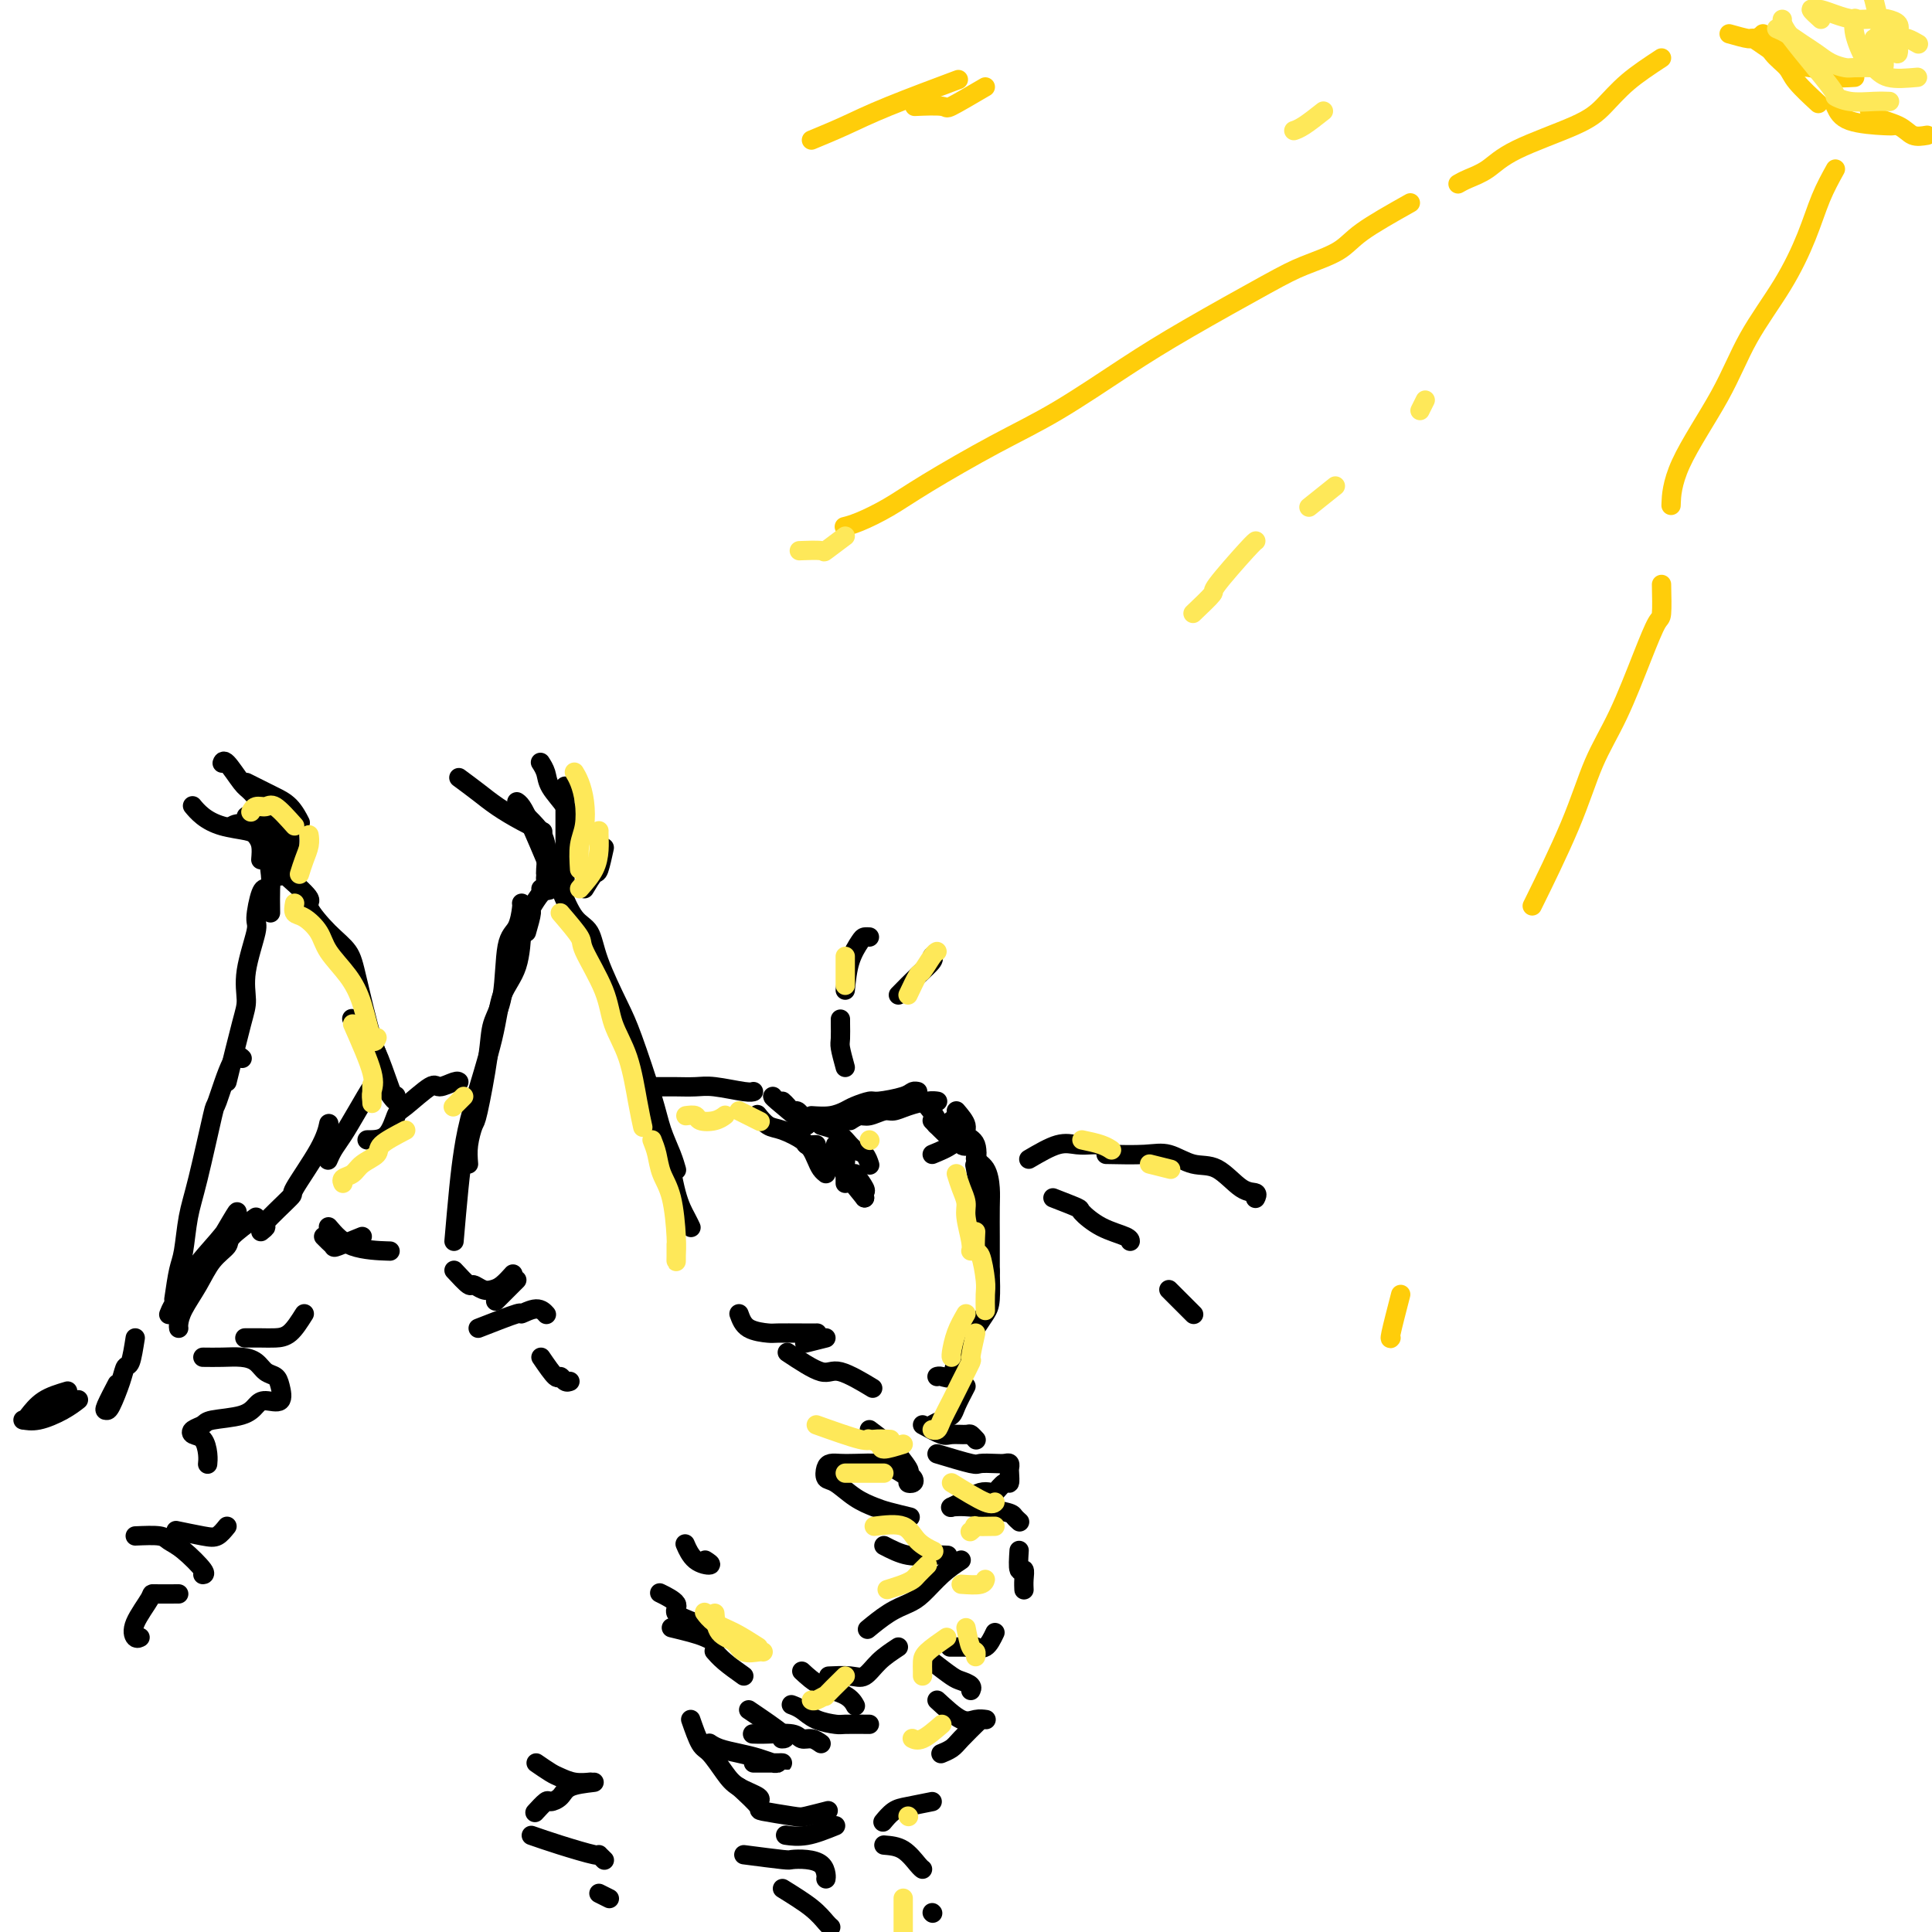 <svg viewBox='0 0 400 400' version='1.1' xmlns='http://www.w3.org/2000/svg' xmlns:xlink='http://www.w3.org/1999/xlink'><g fill='none' stroke='#FFCD0A' stroke-width='4' stroke-linecap='round' stroke-linejoin='round'><path d='M358,7c1.635,0.461 3.271,0.922 4,1c0.729,0.078 0.553,-0.228 1,0c0.447,0.228 1.518,0.989 3,2c1.482,1.011 3.377,2.271 5,3c1.623,0.729 2.975,0.927 4,1c1.025,0.073 1.721,0.021 2,0c0.279,-0.021 0.139,-0.010 0,0'/><path d='M384,16c-1.535,0.091 -3.071,0.181 -4,0c-0.929,-0.181 -1.252,-0.634 -2,-1c-0.748,-0.366 -1.922,-0.644 -3,-1c-1.078,-0.356 -2.059,-0.788 -4,-2c-1.941,-1.212 -4.840,-3.203 -6,-4c-1.160,-0.797 -0.580,-0.398 0,0'/><path d='M365,7c0.534,1.410 1.069,2.820 2,4c0.931,1.180 2.260,2.131 3,3c0.740,0.869 0.892,1.657 2,3c1.108,1.343 3.174,3.241 4,4c0.826,0.759 0.413,0.380 0,0'/><path d='M380,22c0.536,1.155 1.071,2.310 3,3c1.929,0.690 5.250,0.917 7,1c1.750,0.083 1.929,0.024 2,0c0.071,-0.024 0.036,-0.012 0,0'/><path d='M399,28c-1.072,0.182 -2.144,0.364 -3,0c-0.856,-0.364 -1.498,-1.273 -3,-2c-1.502,-0.727 -3.866,-1.273 -5,-2c-1.134,-0.727 -1.038,-1.636 -1,-2c0.038,-0.364 0.019,-0.182 0,0'/><path d='M344,12c-2.488,1.635 -4.976,3.271 -7,5c-2.024,1.729 -3.585,3.552 -5,5c-1.415,1.448 -2.684,2.521 -6,4c-3.316,1.479 -8.679,3.363 -12,5c-3.321,1.637 -4.602,3.026 -6,4c-1.398,0.974 -2.915,1.531 -4,2c-1.085,0.469 -1.739,0.848 -2,1c-0.261,0.152 -0.131,0.076 0,0'/><path d='M292,42c-3.837,2.158 -7.673,4.315 -10,6c-2.327,1.685 -3.143,2.897 -5,4c-1.857,1.103 -4.754,2.096 -7,3c-2.246,0.904 -3.843,1.718 -8,4c-4.157,2.282 -10.876,6.031 -16,9c-5.124,2.969 -8.655,5.158 -13,8c-4.345,2.842 -9.506,6.337 -14,9c-4.494,2.663 -8.322,4.493 -13,7c-4.678,2.507 -10.207,5.691 -14,8c-3.793,2.309 -5.852,3.743 -8,5c-2.148,1.257 -4.386,2.339 -6,3c-1.614,0.661 -2.604,0.903 -3,1c-0.396,0.097 -0.198,0.048 0,0'/><path d='M380,35c-1.032,1.863 -2.063,3.726 -3,6c-0.937,2.274 -1.778,4.958 -3,8c-1.222,3.042 -2.825,6.441 -5,10c-2.175,3.559 -4.923,7.277 -7,11c-2.077,3.723 -3.485,7.452 -6,12c-2.515,4.548 -6.139,9.917 -8,14c-1.861,4.083 -1.960,6.881 -2,8c-0.040,1.119 -0.020,0.560 0,0'/><path d='M344,121c0.054,2.441 0.108,4.882 0,6c-0.108,1.118 -0.377,0.915 -1,2c-0.623,1.085 -1.601,3.460 -3,7c-1.399,3.540 -3.220,8.247 -5,12c-1.780,3.753 -3.518,6.552 -5,10c-1.482,3.448 -2.707,7.544 -5,13c-2.293,5.456 -5.655,12.273 -7,15c-1.345,2.727 -0.672,1.363 0,0'/><path d='M290,268c-0.844,3.267 -1.689,6.533 -2,8c-0.311,1.467 -0.089,1.133 0,1c0.089,-0.133 0.044,-0.067 0,0'/><path d='M168,29c2.327,-0.964 4.655,-1.929 7,-3c2.345,-1.071 4.708,-2.250 9,-4c4.292,-1.750 10.512,-4.071 13,-5c2.488,-0.929 1.244,-0.464 0,0'/><path d='M204,18c-2.881,1.690 -5.762,3.381 -7,4c-1.238,0.619 -0.833,0.167 -2,0c-1.167,-0.167 -3.905,-0.048 -5,0c-1.095,0.048 -0.548,0.024 0,0'/></g>
<g fill='none' stroke='#FEE859' stroke-width='4' stroke-linecap='round' stroke-linejoin='round'><path d='M247,127c1.743,-1.660 3.486,-3.321 4,-4c0.514,-0.679 -0.203,-0.378 1,-2c1.203,-1.622 4.324,-5.167 6,-7c1.676,-1.833 1.907,-1.952 2,-2c0.093,-0.048 0.046,-0.024 0,0'/><path d='M271,105c2.083,-1.667 4.167,-3.333 5,-4c0.833,-0.667 0.417,-0.333 0,0'/><path d='M294,85c0.417,-0.833 0.833,-1.667 1,-2c0.167,-0.333 0.083,-0.167 0,0'/><path d='M274,23c-1.467,1.156 -2.933,2.311 -4,3c-1.067,0.689 -1.733,0.911 -2,1c-0.267,0.089 -0.133,0.044 0,0'/><path d='M389,14c-1.958,-0.017 -3.917,-0.035 -5,0c-1.083,0.035 -1.291,0.122 -2,0c-0.709,-0.122 -1.921,-0.453 -3,-1c-1.079,-0.547 -2.027,-1.310 -3,-2c-0.973,-0.690 -1.972,-1.309 -3,-2c-1.028,-0.691 -2.084,-1.455 -3,-2c-0.916,-0.545 -1.690,-0.870 -2,-1c-0.310,-0.130 -0.155,-0.065 0,0'/><path d='M369,4c-0.046,0.611 -0.091,1.221 2,4c2.091,2.779 6.319,7.725 8,10c1.681,2.275 0.815,1.877 1,2c0.185,0.123 1.421,0.765 3,1c1.579,0.235 3.502,0.063 5,0c1.498,-0.063 2.571,-0.018 3,0c0.429,0.018 0.215,0.009 0,0'/><path d='M397,16c-2.241,0.200 -4.481,0.400 -6,0c-1.519,-0.400 -2.316,-1.400 -3,-2c-0.684,-0.600 -1.256,-0.800 -2,-2c-0.744,-1.200 -1.662,-3.400 -2,-5c-0.338,-1.600 -0.097,-2.600 0,-3c0.097,-0.400 0.048,-0.200 0,0'/><path d='M389,7c-0.008,2.025 -0.016,4.051 0,5c0.016,0.949 0.057,0.823 0,1c-0.057,0.177 -0.211,0.657 0,1c0.211,0.343 0.789,0.548 1,0c0.211,-0.548 0.056,-1.849 0,-3c-0.056,-1.151 -0.013,-2.151 0,-3c0.013,-0.849 -0.003,-1.546 0,-2c0.003,-0.454 0.025,-0.666 0,-1c-0.025,-0.334 -0.098,-0.792 0,-1c0.098,-0.208 0.367,-0.167 1,0c0.633,0.167 1.632,0.462 2,1c0.368,0.538 0.106,1.321 0,2c-0.106,0.679 -0.056,1.253 0,2c0.056,0.747 0.117,1.666 0,2c-0.117,0.334 -0.413,0.084 -1,-1c-0.587,-1.084 -1.467,-3.002 -2,-4c-0.533,-0.998 -0.720,-1.076 -1,-2c-0.280,-0.924 -0.651,-2.692 -1,-4c-0.349,-1.308 -0.674,-2.154 -1,-3'/><path d='M377,4c-0.946,-0.851 -1.892,-1.702 -2,-2c-0.108,-0.298 0.621,-0.042 1,0c0.379,0.042 0.407,-0.130 1,0c0.593,0.130 1.753,0.560 3,1c1.247,0.440 2.583,0.889 4,1c1.417,0.111 2.916,-0.114 4,0c1.084,0.114 1.753,0.569 2,1c0.247,0.431 0.070,0.837 0,1c-0.070,0.163 -0.035,0.081 0,0'/><path d='M388,8c1.946,0.030 3.893,0.060 5,0c1.107,-0.060 1.375,-0.208 2,0c0.625,0.208 1.607,0.774 2,1c0.393,0.226 0.196,0.113 0,0'/></g>
<g fill='none' stroke='#000000' stroke-width='4' stroke-linecap='round' stroke-linejoin='round'><path d='M94,257c0.340,-3.920 0.681,-7.839 1,-11c0.319,-3.161 0.618,-5.563 1,-8c0.382,-2.437 0.849,-4.910 2,-9c1.151,-4.090 2.988,-9.798 4,-14c1.012,-4.202 1.199,-6.900 2,-9c0.801,-2.100 2.216,-3.604 3,-6c0.784,-2.396 0.938,-5.685 1,-7c0.062,-1.315 0.031,-0.658 0,0'/><path d='M97,241c-0.098,-1.252 -0.196,-2.505 0,-4c0.196,-1.495 0.686,-3.233 1,-4c0.314,-0.767 0.450,-0.562 1,-3c0.550,-2.438 1.513,-7.519 2,-11c0.487,-3.481 0.498,-5.364 1,-7c0.502,-1.636 1.493,-3.027 2,-6c0.507,-2.973 0.528,-7.529 1,-10c0.472,-2.471 1.395,-2.858 2,-4c0.605,-1.142 0.894,-3.038 1,-4c0.106,-0.962 0.030,-0.989 0,-1c-0.030,-0.011 -0.015,-0.005 0,0'/><path d='M109,193c0.475,-1.665 0.950,-3.329 1,-4c0.050,-0.671 -0.326,-0.348 0,-1c0.326,-0.652 1.356,-2.278 2,-3c0.644,-0.722 0.904,-0.541 1,-1c0.096,-0.459 0.027,-1.560 0,-2c-0.027,-0.440 -0.014,-0.220 0,0'/><path d='M116,184c0.961,2.314 1.922,4.628 3,6c1.078,1.372 2.274,1.801 3,3c0.726,1.199 0.981,3.169 2,6c1.019,2.831 2.801,6.522 4,9c1.199,2.478 1.813,3.743 3,7c1.187,3.257 2.945,8.505 4,12c1.055,3.495 1.406,5.236 2,7c0.594,1.764 1.429,3.552 2,5c0.571,1.448 0.877,2.557 1,3c0.123,0.443 0.061,0.222 0,0'/><path d='M129,215c1.089,3.087 2.178,6.173 3,8c0.822,1.827 1.375,2.394 2,4c0.625,1.606 1.320,4.252 2,6c0.680,1.748 1.345,2.598 2,5c0.655,2.402 1.299,6.355 2,9c0.701,2.645 1.458,3.981 2,5c0.542,1.019 0.869,1.720 1,2c0.131,0.280 0.065,0.140 0,0'/><path d='M112,184c0.836,0.297 1.671,0.595 2,0c0.329,-0.595 0.151,-2.082 0,-3c-0.151,-0.918 -0.275,-1.265 -1,-3c-0.725,-1.735 -2.050,-4.857 -3,-7c-0.950,-2.143 -1.525,-3.308 -2,-4c-0.475,-0.692 -0.850,-0.912 -1,-1c-0.150,-0.088 -0.075,-0.044 0,0'/><path d='M113,175c0.331,1.914 0.662,3.827 1,5c0.338,1.173 0.683,1.605 1,2c0.317,0.395 0.607,0.752 1,1c0.393,0.248 0.889,0.388 1,0c0.111,-0.388 -0.163,-1.304 0,-2c0.163,-0.696 0.763,-1.173 1,-3c0.237,-1.827 0.112,-5.005 0,-7c-0.112,-1.995 -0.212,-2.808 -1,-4c-0.788,-1.192 -2.263,-2.763 -3,-4c-0.737,-1.237 -0.737,-2.141 -1,-3c-0.263,-0.859 -0.789,-1.674 -1,-2c-0.211,-0.326 -0.105,-0.163 0,0'/><path d='M54,255c0.576,-0.459 1.152,-0.919 1,-1c-0.152,-0.081 -1.032,0.216 0,-1c1.032,-1.216 3.975,-3.945 5,-5c1.025,-1.055 0.130,-0.438 1,-2c0.870,-1.562 3.503,-5.305 5,-8c1.497,-2.695 1.856,-4.341 2,-5c0.144,-0.659 0.072,-0.329 0,0'/><path d='M68,240c-0.071,0.166 -0.142,0.332 0,0c0.142,-0.332 0.497,-1.161 1,-2c0.503,-0.839 1.154,-1.689 2,-3c0.846,-1.311 1.887,-3.083 3,-5c1.113,-1.917 2.300,-3.978 3,-5c0.700,-1.022 0.914,-1.006 1,-1c0.086,0.006 0.043,0.003 0,0'/><path d='M76,236c1.487,0.003 2.974,0.006 4,-1c1.026,-1.006 1.592,-3.019 2,-4c0.408,-0.981 0.659,-0.928 2,-2c1.341,-1.072 3.771,-3.268 5,-4c1.229,-0.732 1.258,-0.000 2,0c0.742,0.000 2.199,-0.732 3,-1c0.801,-0.268 0.946,-0.072 1,0c0.054,0.072 0.015,0.021 0,0c-0.015,-0.021 -0.008,-0.010 0,0'/><path d='M53,252c-2.073,1.524 -4.145,3.048 -5,4c-0.855,0.952 -0.492,1.334 -1,2c-0.508,0.666 -1.887,1.618 -3,3c-1.113,1.382 -1.958,3.193 -3,5c-1.042,1.807 -2.279,3.608 -3,5c-0.721,1.392 -0.925,2.375 -1,3c-0.075,0.625 -0.021,0.893 0,1c0.021,0.107 0.011,0.054 0,0'/><path d='M46,256c1.327,-2.260 2.655,-4.520 3,-5c0.345,-0.480 -0.292,0.819 -1,2c-0.708,1.181 -1.486,2.243 -3,4c-1.514,1.757 -3.765,4.208 -5,6c-1.235,1.792 -1.455,2.924 -2,4c-0.545,1.076 -1.416,2.098 -2,3c-0.584,0.902 -0.881,1.686 -1,2c-0.119,0.314 -0.059,0.157 0,0'/><path d='M28,277c-0.325,2.053 -0.651,4.105 -1,5c-0.349,0.895 -0.723,0.632 -1,1c-0.277,0.368 -0.459,1.366 -1,3c-0.541,1.634 -1.440,3.905 -2,5c-0.560,1.095 -0.779,1.015 -1,1c-0.221,-0.015 -0.444,0.034 0,-1c0.444,-1.034 1.555,-3.153 2,-4c0.445,-0.847 0.222,-0.424 0,0'/><path d='M36,269c0.330,-2.258 0.660,-4.516 1,-6c0.340,-1.484 0.691,-2.194 1,-4c0.309,-1.806 0.575,-4.709 1,-7c0.425,-2.291 1.007,-3.969 2,-8c0.993,-4.031 2.396,-10.414 3,-13c0.604,-2.586 0.409,-1.373 1,-3c0.591,-1.627 1.967,-6.092 3,-8c1.033,-1.908 1.724,-1.259 2,-1c0.276,0.259 0.138,0.130 0,0'/><path d='M47,224c1.138,-4.626 2.276,-9.253 3,-12c0.724,-2.747 1.034,-3.616 1,-5c-0.034,-1.384 -0.412,-3.285 0,-6c0.412,-2.715 1.613,-6.244 2,-8c0.387,-1.756 -0.041,-1.739 0,-3c0.041,-1.261 0.549,-3.801 1,-5c0.451,-1.199 0.843,-1.057 1,-1c0.157,0.057 0.078,0.028 0,0'/><path d='M60,182c1.782,1.590 3.565,3.180 4,4c0.435,0.820 -0.476,0.869 0,2c0.476,1.131 2.341,3.344 4,5c1.659,1.656 3.113,2.755 4,4c0.887,1.245 1.207,2.637 2,6c0.793,3.363 2.059,8.696 3,12c0.941,3.304 1.559,4.580 2,6c0.441,1.420 0.707,2.983 1,4c0.293,1.017 0.615,1.489 1,2c0.385,0.511 0.835,1.061 1,1c0.165,-0.061 0.047,-0.732 0,-1c-0.047,-0.268 -0.024,-0.134 0,0'/><path d='M81,226c-1.199,-3.373 -2.399,-6.746 -3,-8c-0.601,-1.254 -0.604,-0.388 -1,-1c-0.396,-0.612 -1.183,-2.703 -2,-4c-0.817,-1.297 -1.662,-1.799 -2,-2c-0.338,-0.201 -0.169,-0.100 0,0'/><path d='M60,180c0.000,-0.686 0.000,-1.372 0,-2c0.000,-0.628 -0.000,-1.199 0,-2c0.000,-0.801 0.000,-1.831 0,-3c-0.000,-1.169 -0.000,-2.477 0,-3c0.000,-0.523 0.000,-0.262 0,0'/><path d='M58,171c0.000,2.089 0.000,4.178 0,6c0.000,1.822 0.000,3.378 0,4c0.000,0.622 0.000,0.311 0,0'/><path d='M57,180c-0.536,-1.042 -1.071,-2.083 -2,-4c-0.929,-1.917 -2.250,-4.708 -3,-6c-0.750,-1.292 -0.929,-1.083 -1,-1c-0.071,0.083 -0.036,0.042 0,0'/><path d='M136,225c0.343,-0.001 0.686,-0.001 1,0c0.314,0.001 0.598,0.004 1,0c0.402,-0.004 0.920,-0.015 2,0c1.080,0.015 2.720,0.057 4,0c1.280,-0.057 2.199,-0.211 4,0c1.801,0.211 4.485,0.788 6,1c1.515,0.212 1.861,0.061 2,0c0.139,-0.061 0.069,-0.030 0,0'/><path d='M162,228c0.334,0.303 0.668,0.607 1,1c0.332,0.393 0.664,0.876 1,1c0.336,0.124 0.678,-0.111 1,0c0.322,0.111 0.625,0.568 1,1c0.375,0.432 0.821,0.838 1,1c0.179,0.162 0.089,0.081 0,0'/><path d='M168,231c1.389,0.091 2.778,0.183 4,0c1.222,-0.183 2.278,-0.640 3,-1c0.722,-0.360 1.110,-0.622 2,-1c0.890,-0.378 2.281,-0.872 3,-1c0.719,-0.128 0.767,0.109 2,0c1.233,-0.109 3.650,-0.565 5,-1c1.350,-0.435 1.633,-0.848 2,-1c0.367,-0.152 0.819,-0.043 1,0c0.181,0.043 0.090,0.022 0,0'/><path d='M176,232c0.698,-0.455 1.396,-0.909 2,-1c0.604,-0.091 1.113,0.182 2,0c0.887,-0.182 2.150,-0.819 3,-1c0.850,-0.181 1.286,0.095 2,0c0.714,-0.095 1.707,-0.562 3,-1c1.293,-0.438 2.887,-0.849 4,-1c1.113,-0.151 1.747,-0.043 2,0c0.253,0.043 0.127,0.022 0,0'/><path d='M198,230c0.905,1.068 1.811,2.136 2,3c0.189,0.864 -0.338,1.523 0,2c0.338,0.477 1.541,0.771 2,2c0.459,1.229 0.176,3.391 0,4c-0.176,0.609 -0.243,-0.337 0,1c0.243,1.337 0.797,4.956 1,7c0.203,2.044 0.055,2.512 0,4c-0.055,1.488 -0.016,3.997 0,5c0.016,1.003 0.008,0.502 0,0'/><path d='M198,234c1.743,1.498 3.486,2.996 4,4c0.514,1.004 -0.202,1.516 0,2c0.202,0.484 1.322,0.942 2,2c0.678,1.058 0.914,2.715 1,4c0.086,1.285 0.023,2.197 0,4c-0.023,1.803 -0.006,4.497 0,6c0.006,1.503 0.002,1.815 0,3c-0.002,1.185 -0.000,3.242 0,4c0.000,0.758 0.000,0.217 0,0c-0.000,-0.217 -0.000,-0.108 0,0'/><path d='M205,263c0.057,2.279 0.114,4.558 0,6c-0.114,1.442 -0.398,2.047 -1,3c-0.602,0.953 -1.520,2.255 -2,3c-0.480,0.745 -0.520,0.932 -1,2c-0.480,1.068 -1.398,3.018 -2,4c-0.602,0.982 -0.886,0.995 -1,1c-0.114,0.005 -0.057,0.003 0,0'/><path d='M202,274c-0.366,0.965 -0.731,1.929 -1,3c-0.269,1.071 -0.440,2.248 -1,3c-0.560,0.752 -1.509,1.077 -2,2c-0.491,0.923 -0.523,2.443 -1,3c-0.477,0.557 -1.398,0.150 -2,0c-0.602,-0.150 -0.886,-0.043 -1,0c-0.114,0.043 -0.057,0.021 0,0'/><path d='M153,272c0.419,1.155 0.838,2.309 2,3c1.162,0.691 3.068,0.917 4,1c0.932,0.083 0.889,0.022 2,0c1.111,-0.022 3.376,-0.006 5,0c1.624,0.006 2.607,0.002 3,0c0.393,-0.002 0.197,-0.001 0,0'/><path d='M171,277c-1.667,0.417 -3.333,0.833 -4,1c-0.667,0.167 -0.333,0.083 0,0'/><path d='M163,280c2.685,1.780 5.369,3.560 7,4c1.631,0.440 2.208,-0.458 4,0c1.792,0.458 4.798,2.274 6,3c1.202,0.726 0.601,0.363 0,0'/><path d='M180,296c1.670,1.270 3.341,2.539 4,3c0.659,0.461 0.307,0.113 1,1c0.693,0.887 2.430,3.009 3,4c0.570,0.991 -0.027,0.852 0,1c0.027,0.148 0.677,0.583 1,1c0.323,0.417 0.318,0.816 0,1c-0.318,0.184 -0.949,0.154 -1,0c-0.051,-0.154 0.478,-0.434 0,-1c-0.478,-0.566 -1.963,-1.420 -3,-2c-1.037,-0.580 -1.626,-0.886 -3,-1c-1.374,-0.114 -3.532,-0.038 -5,0c-1.468,0.038 -2.245,0.036 -3,0c-0.755,-0.036 -1.487,-0.105 -2,0c-0.513,0.105 -0.808,0.385 -1,1c-0.192,0.615 -0.283,1.565 0,2c0.283,0.435 0.938,0.355 2,1c1.062,0.645 2.530,2.015 4,3c1.470,0.985 2.940,1.584 4,2c1.060,0.416 1.708,0.651 3,1c1.292,0.349 3.226,0.814 4,1c0.774,0.186 0.387,0.093 0,0'/><path d='M183,320c1.637,0.845 3.274,1.690 5,2c1.726,0.310 3.542,0.083 5,0c1.458,-0.083 2.560,-0.024 3,0c0.440,0.024 0.220,0.012 0,0'/><path d='M199,323c-1.305,0.866 -2.609,1.732 -4,3c-1.391,1.268 -2.867,2.939 -4,4c-1.133,1.061 -1.922,1.511 -3,2c-1.078,0.489 -2.444,1.016 -4,2c-1.556,0.984 -3.302,2.424 -4,3c-0.698,0.576 -0.349,0.288 0,0'/><path d='M186,341c-1.410,0.928 -2.820,1.856 -4,3c-1.180,1.144 -2.131,2.502 -3,3c-0.869,0.498 -1.657,0.134 -3,0c-1.343,-0.134 -3.241,-0.038 -4,0c-0.759,0.038 -0.380,0.019 0,0'/><path d='M166,346c1.185,1.101 2.369,2.202 4,3c1.631,0.798 3.708,1.292 5,2c1.292,0.708 1.798,1.631 2,2c0.202,0.369 0.101,0.185 0,0'/><path d='M180,357c-1.988,-0.016 -3.976,-0.032 -5,0c-1.024,0.032 -1.084,0.114 -2,0c-0.916,-0.114 -2.689,-0.422 -4,-1c-1.311,-0.578 -2.161,-1.425 -3,-2c-0.839,-0.575 -1.668,-0.879 -2,-1c-0.332,-0.121 -0.166,-0.061 0,0'/><path d='M170,361c-0.645,-0.453 -1.291,-0.906 -2,-1c-0.709,-0.094 -1.483,0.171 -2,0c-0.517,-0.171 -0.778,-0.778 -2,-1c-1.222,-0.222 -3.406,-0.060 -5,0c-1.594,0.060 -2.598,0.017 -3,0c-0.402,-0.017 -0.201,-0.009 0,0'/><path d='M156,365c1.615,0.000 3.230,0.001 4,0c0.770,-0.001 0.696,-0.003 1,0c0.304,0.003 0.988,0.012 1,0c0.012,-0.012 -0.647,-0.044 -1,0c-0.353,0.044 -0.400,0.166 -1,0c-0.600,-0.166 -1.755,-0.619 -3,-1c-1.245,-0.381 -2.581,-0.690 -4,-1c-1.419,-0.310 -2.920,-0.622 -4,-1c-1.080,-0.378 -1.737,-0.822 -2,-1c-0.263,-0.178 -0.131,-0.089 0,0'/><path d='M143,356c0.694,1.988 1.388,3.975 2,5c0.612,1.025 1.141,1.087 2,2c0.859,0.913 2.048,2.675 3,4c0.952,1.325 1.668,2.211 3,3c1.332,0.789 3.282,1.482 4,2c0.718,0.518 0.205,0.862 0,1c-0.205,0.138 -0.103,0.069 0,0'/><path d='M153,370c1.744,1.606 3.487,3.211 4,4c0.513,0.789 -0.205,0.761 1,1c1.205,0.239 4.333,0.744 6,1c1.667,0.256 1.872,0.261 3,0c1.128,-0.261 3.179,-0.789 4,-1c0.821,-0.211 0.410,-0.106 0,0'/><path d='M173,378c-2.089,0.844 -4.178,1.689 -6,2c-1.822,0.311 -3.378,0.089 -4,0c-0.622,-0.089 -0.311,-0.044 0,0'/><path d='M154,384c3.224,0.418 6.447,0.837 8,1c1.553,0.163 1.435,0.072 2,0c0.565,-0.072 1.812,-0.124 3,0c1.188,0.124 2.319,0.425 3,1c0.681,0.575 0.914,1.424 1,2c0.086,0.576 0.025,0.879 0,1c-0.025,0.121 -0.012,0.061 0,0'/><path d='M162,391c2.226,1.381 4.452,2.762 6,4c1.548,1.238 2.417,2.333 3,3c0.583,0.667 0.881,0.905 1,1c0.119,0.095 0.060,0.048 0,0'/><path d='M155,354c2.956,2.000 5.911,4.000 7,5c1.089,1.000 0.311,1.000 0,1c-0.311,0.000 -0.156,0.000 0,0'/><path d='M154,347c-1.467,-1.044 -2.933,-2.089 -4,-3c-1.067,-0.911 -1.733,-1.689 -2,-2c-0.267,-0.311 -0.133,-0.156 0,0'/><path d='M139,337c1.411,0.340 2.823,0.679 4,1c1.177,0.321 2.120,0.622 3,1c0.880,0.378 1.699,0.833 2,1c0.301,0.167 0.086,0.048 0,0c-0.086,-0.048 -0.043,-0.024 0,0'/><path d='M144,336c-1.780,-0.679 -3.560,-1.357 -4,-2c-0.440,-0.643 0.458,-1.250 0,-2c-0.458,-0.750 -2.274,-1.643 -3,-2c-0.726,-0.357 -0.363,-0.179 0,0'/><path d='M146,323c0.702,0.446 1.405,0.893 1,1c-0.405,0.107 -1.917,-0.125 -3,-1c-1.083,-0.875 -1.738,-2.393 -2,-3c-0.262,-0.607 -0.131,-0.304 0,0'/><path d='M63,272c-0.995,1.577 -1.990,3.155 -3,4c-1.010,0.845 -2.033,0.959 -3,1c-0.967,0.041 -1.876,0.011 -3,0c-1.124,-0.011 -2.464,-0.003 -3,0c-0.536,0.003 -0.268,0.002 0,0'/><path d='M42,281c1.316,0.016 2.633,0.031 4,0c1.367,-0.031 2.786,-0.109 4,0c1.214,0.109 2.223,0.405 3,1c0.777,0.595 1.323,1.490 2,2c0.677,0.510 1.486,0.636 2,1c0.514,0.364 0.735,0.966 1,2c0.265,1.034 0.576,2.501 0,3c-0.576,0.499 -2.037,0.032 -3,0c-0.963,-0.032 -1.428,0.373 -2,1c-0.572,0.627 -1.251,1.478 -3,2c-1.749,0.522 -4.567,0.716 -6,1c-1.433,0.284 -1.480,0.660 -2,1c-0.520,0.340 -1.512,0.645 -2,1c-0.488,0.355 -0.470,0.761 0,1c0.470,0.239 1.394,0.312 2,1c0.606,0.688 0.894,1.993 1,3c0.106,1.007 0.030,1.716 0,2c-0.030,0.284 -0.015,0.142 0,0'/><path d='M14,288c-1.800,0.537 -3.600,1.074 -5,2c-1.400,0.926 -2.402,2.243 -3,3c-0.598,0.757 -0.794,0.956 -1,1c-0.206,0.044 -0.423,-0.065 0,0c0.423,0.065 1.484,0.306 3,0c1.516,-0.306 3.485,-1.159 5,-2c1.515,-0.841 2.576,-1.669 3,-2c0.424,-0.331 0.212,-0.166 0,0'/><path d='M61,180c-2.097,-2.234 -4.195,-4.469 -5,-5c-0.805,-0.531 -0.319,0.641 -1,0c-0.681,-0.641 -2.530,-3.096 -4,-4c-1.470,-0.904 -2.563,-0.258 -3,0c-0.437,0.258 -0.219,0.129 0,0'/><path d='M54,178c0.086,-1.067 0.171,-2.134 0,-3c-0.171,-0.866 -0.600,-1.532 -1,-2c-0.400,-0.468 -0.773,-0.739 -2,-1c-1.227,-0.261 -3.308,-0.513 -5,-1c-1.692,-0.487 -2.994,-1.208 -4,-2c-1.006,-0.792 -1.716,-1.655 -2,-2c-0.284,-0.345 -0.142,-0.173 0,0'/><path d='M200,287c-0.777,1.486 -1.553,2.973 -2,4c-0.447,1.027 -0.563,1.595 -1,2c-0.437,0.405 -1.195,0.648 -2,1c-0.805,0.352 -1.659,0.815 -2,1c-0.341,0.185 -0.171,0.093 0,0'/><path d='M191,295c1.549,0.847 3.098,1.695 4,2c0.902,0.305 1.156,0.068 2,0c0.844,-0.068 2.278,0.033 3,0c0.722,-0.033 0.733,-0.201 1,0c0.267,0.201 0.791,0.772 1,1c0.209,0.228 0.105,0.114 0,0'/><path d='M194,301c2.809,0.845 5.618,1.690 7,2c1.382,0.310 1.337,0.087 2,0c0.663,-0.087 2.034,-0.036 3,0c0.966,0.036 1.527,0.056 2,0c0.473,-0.056 0.857,-0.189 1,0c0.143,0.189 0.045,0.699 0,1c-0.045,0.301 -0.039,0.392 0,1c0.039,0.608 0.110,1.731 0,2c-0.110,0.269 -0.400,-0.317 -1,0c-0.600,0.317 -1.511,1.538 -2,2c-0.489,0.462 -0.555,0.166 -1,0c-0.445,-0.166 -1.268,-0.202 -2,0c-0.732,0.202 -1.371,0.642 -2,1c-0.629,0.358 -1.246,0.635 -2,1c-0.754,0.365 -1.644,0.819 -2,1c-0.356,0.181 -0.178,0.091 0,0'/><path d='M197,312c0.951,-0.091 1.901,-0.182 4,0c2.099,0.182 5.346,0.636 7,1c1.654,0.364 1.715,0.636 2,1c0.285,0.364 0.796,0.818 1,1c0.204,0.182 0.102,0.091 0,0'/><path d='M211,321c-0.113,1.735 -0.226,3.470 0,4c0.226,0.530 0.793,-0.147 1,0c0.207,0.147 0.056,1.116 0,2c-0.056,0.884 -0.016,1.681 0,2c0.016,0.319 0.008,0.159 0,0'/><path d='M206,338c-0.609,1.268 -1.218,2.536 -2,3c-0.782,0.464 -1.737,0.124 -2,0c-0.263,-0.124 0.167,-0.033 0,0c-0.167,0.033 -0.929,0.009 -2,0c-1.071,-0.009 -2.449,-0.003 -3,0c-0.551,0.003 -0.276,0.001 0,0'/><path d='M193,344c1.525,1.177 3.049,2.354 4,3c0.951,0.646 1.327,0.761 2,1c0.673,0.239 1.643,0.603 2,1c0.357,0.397 0.102,0.828 0,1c-0.102,0.172 -0.051,0.086 0,0'/><path d='M194,352c1.833,1.690 3.667,3.381 5,4c1.333,0.619 2.167,0.167 3,0c0.833,-0.167 1.667,-0.048 2,0c0.333,0.048 0.167,0.024 0,0'/><path d='M203,356c-1.524,1.494 -3.048,2.988 -4,4c-0.952,1.012 -1.333,1.542 -2,2c-0.667,0.458 -1.619,0.845 -2,1c-0.381,0.155 -0.190,0.077 0,0'/><path d='M193,373c-1.833,0.369 -3.667,0.738 -5,1c-1.333,0.262 -2.167,0.417 -3,1c-0.833,0.583 -1.667,1.595 -2,2c-0.333,0.405 -0.167,0.202 0,0'/><path d='M183,382c1.381,0.113 2.762,0.226 4,1c1.238,0.774 2.333,2.208 3,3c0.667,0.792 0.905,0.940 1,1c0.095,0.060 0.048,0.030 0,0'/><path d='M193,396c0.000,0.000 0.100,0.100 0.1,0.1'/><path d='M111,365c1.108,0.762 2.216,1.525 3,2c0.784,0.475 1.243,0.663 2,1c0.757,0.337 1.811,0.822 3,1c1.189,0.178 2.512,0.048 3,0c0.488,-0.048 0.139,-0.014 0,0c-0.139,0.014 -0.070,0.007 0,0'/><path d='M123,369c-1.944,0.231 -3.887,0.462 -5,1c-1.113,0.538 -1.395,1.385 -2,2c-0.605,0.615 -1.533,1.000 -2,1c-0.467,0.000 -0.472,-0.385 -1,0c-0.528,0.385 -1.579,1.538 -2,2c-0.421,0.462 -0.210,0.231 0,0'/><path d='M110,380c1.766,0.611 3.531,1.222 6,2c2.469,0.778 5.641,1.724 7,2c1.359,0.276 0.904,-0.118 1,0c0.096,0.118 0.742,0.748 1,1c0.258,0.252 0.129,0.126 0,0'/><path d='M124,392c0.833,0.417 1.667,0.833 2,1c0.333,0.167 0.167,0.083 0,0'/><path d='M47,316c-0.655,0.815 -1.310,1.631 -2,2c-0.690,0.369 -1.417,0.292 -3,0c-1.583,-0.292 -4.024,-0.798 -5,-1c-0.976,-0.202 -0.488,-0.101 0,0'/><path d='M28,318c1.945,-0.083 3.891,-0.166 5,0c1.109,0.166 1.383,0.580 2,1c0.617,0.420 1.578,0.844 3,2c1.422,1.156 3.306,3.042 4,4c0.694,0.958 0.198,0.988 0,1c-0.198,0.012 -0.099,0.006 0,0'/><path d='M37,330c-2.089,0.014 -4.178,0.028 -5,0c-0.822,-0.028 -0.378,-0.099 -1,1c-0.622,1.099 -2.311,3.367 -3,5c-0.689,1.633 -0.378,2.632 0,3c0.378,0.368 0.822,0.105 1,0c0.178,-0.105 0.089,-0.053 0,0'/><path d='M94,263c1.202,1.297 2.405,2.595 3,3c0.595,0.405 0.584,-0.081 1,0c0.416,0.081 1.261,0.729 2,1c0.739,0.271 1.373,0.165 2,0c0.627,-0.165 1.246,-0.391 2,-1c0.754,-0.609 1.644,-1.603 2,-2c0.356,-0.397 0.178,-0.199 0,0'/><path d='M107,265c-1.667,1.667 -3.333,3.333 -4,4c-0.667,0.667 -0.333,0.333 0,0'/><path d='M99,275c3.343,-1.306 6.686,-2.612 8,-3c1.314,-0.388 0.600,0.144 1,0c0.400,-0.144 1.915,-0.962 3,-1c1.085,-0.038 1.738,0.703 2,1c0.262,0.297 0.131,0.148 0,0'/><path d='M112,281c1.177,1.721 2.354,3.442 3,4c0.646,0.558 0.761,-0.046 1,0c0.239,0.046 0.603,0.743 1,1c0.397,0.257 0.828,0.073 1,0c0.172,-0.073 0.086,-0.037 0,0'/><path d='M75,256c-2.022,0.823 -4.045,1.646 -5,2c-0.955,0.354 -0.844,0.239 -1,0c-0.156,-0.239 -0.581,-0.603 -1,-1c-0.419,-0.397 -0.834,-0.828 -1,-1c-0.166,-0.172 -0.083,-0.086 0,0'/><path d='M68,254c1.333,1.578 2.667,3.156 5,4c2.333,0.844 5.667,0.956 7,1c1.333,0.044 0.667,0.022 0,0'/><path d='M197,232c0.000,1.577 0.000,3.155 0,4c0.000,0.845 0.000,0.958 0,1c0.000,0.042 0.000,0.012 0,0c0.000,-0.012 0.000,-0.006 0,0'/><path d='M193,239c1.577,-0.649 3.155,-1.298 4,-2c0.845,-0.702 0.958,-1.458 1,-2c0.042,-0.542 0.012,-0.869 0,-1c-0.012,-0.131 -0.006,-0.065 0,0'/><path d='M167,237c0.332,0.249 0.663,0.498 1,1c0.337,0.502 0.678,1.258 1,2c0.322,0.742 0.625,1.469 1,2c0.375,0.531 0.821,0.866 1,1c0.179,0.134 0.089,0.067 0,0'/><path d='M175,245c0.000,-0.336 0.001,-0.671 0,-1c-0.001,-0.329 -0.003,-0.651 0,-1c0.003,-0.349 0.011,-0.724 0,-1c-0.011,-0.276 -0.042,-0.452 0,-1c0.042,-0.548 0.155,-1.466 0,-2c-0.155,-0.534 -0.580,-0.682 -1,-1c-0.420,-0.318 -0.834,-0.805 -1,-1c-0.166,-0.195 -0.083,-0.097 0,0'/><path d='M170,233c1.173,0.325 2.345,0.649 3,1c0.655,0.351 0.792,0.728 1,1c0.208,0.272 0.487,0.437 1,1c0.513,0.563 1.261,1.522 2,2c0.739,0.478 1.468,0.475 2,1c0.532,0.525 0.866,1.579 1,2c0.134,0.421 0.067,0.211 0,0'/><path d='M177,243c0.845,1.185 1.690,2.369 2,3c0.310,0.631 0.083,0.708 0,1c-0.083,0.292 -0.024,0.798 0,1c0.024,0.202 0.012,0.101 0,0'/><path d='M179,248c-1.356,-1.667 -2.711,-3.333 -4,-5c-1.289,-1.667 -2.511,-3.333 -3,-4c-0.489,-0.667 -0.244,-0.333 0,0'/><path d='M167,233c-2.422,-2.000 -4.844,-4.000 -6,-5c-1.156,-1.000 -1.044,-1.000 -1,-1c0.044,-0.000 0.022,0.000 0,0'/><path d='M169,237c-0.833,0.056 -1.667,0.113 -2,0c-0.333,-0.113 -0.167,-0.395 -1,-1c-0.833,-0.605 -2.667,-1.533 -4,-2c-1.333,-0.467 -2.167,-0.472 -3,-1c-0.833,-0.528 -1.667,-1.579 -2,-2c-0.333,-0.421 -0.167,-0.210 0,0'/><path d='M213,240c2.166,-1.268 4.332,-2.536 6,-3c1.668,-0.464 2.839,-0.124 4,0c1.161,0.124 2.313,0.033 3,0c0.687,-0.033 0.911,-0.010 1,0c0.089,0.010 0.045,0.005 0,0'/><path d='M229,239c2.935,0.061 5.870,0.122 8,0c2.130,-0.122 3.454,-0.426 5,0c1.546,0.426 3.314,1.582 5,2c1.686,0.418 3.289,0.098 5,1c1.711,0.902 3.531,3.025 5,4c1.469,0.975 2.588,0.801 3,1c0.412,0.199 0.118,0.771 0,1c-0.118,0.229 -0.059,0.114 0,0'/><path d='M218,248c2.083,0.809 4.166,1.618 5,2c0.834,0.382 0.420,0.337 1,1c0.580,0.663 2.156,2.033 4,3c1.844,0.967 3.958,1.529 5,2c1.042,0.471 1.012,0.849 1,1c-0.012,0.151 -0.006,0.076 0,0'/><path d='M242,267c1.720,1.720 3.440,3.440 4,4c0.560,0.560 -0.042,-0.042 0,0c0.042,0.042 0.726,0.726 1,1c0.274,0.274 0.137,0.137 0,0'/><path d='M193,232c1.155,1.185 2.310,2.369 3,3c0.690,0.631 0.917,0.708 1,1c0.083,0.292 0.024,0.798 0,1c-0.024,0.202 -0.012,0.101 0,0'/><path d='M192,229c0.924,1.161 1.849,2.321 2,3c0.151,0.679 -0.471,0.875 0,1c0.471,0.125 2.033,0.178 3,1c0.967,0.822 1.337,2.414 2,3c0.663,0.586 1.618,0.168 2,0c0.382,-0.168 0.191,-0.084 0,0'/><path d='M175,221c-0.423,-1.547 -0.845,-3.094 -1,-4c-0.155,-0.906 -0.041,-1.171 0,-2c0.041,-0.829 0.011,-2.223 0,-3c-0.011,-0.777 -0.003,-0.936 0,-1c0.003,-0.064 0.002,-0.032 0,0'/><path d='M175,205c0.219,-2.113 0.437,-4.226 1,-6c0.563,-1.774 1.470,-3.207 2,-4c0.530,-0.793 0.681,-0.944 1,-1c0.319,-0.056 0.805,-0.016 1,0c0.195,0.016 0.097,0.008 0,0'/><path d='M186,206c1.351,-1.381 2.702,-2.762 4,-4c1.298,-1.238 2.542,-2.333 3,-3c0.458,-0.667 0.131,-0.905 0,-1c-0.131,-0.095 -0.065,-0.048 0,0'/><path d='M56,189c-0.022,-1.939 -0.045,-3.879 0,-5c0.045,-1.121 0.156,-1.424 0,-3c-0.156,-1.576 -0.581,-4.424 -1,-6c-0.419,-1.576 -0.834,-1.879 -1,-2c-0.166,-0.121 -0.083,-0.061 0,0'/><path d='M57,173c-0.544,-1.688 -1.088,-3.377 -2,-5c-0.912,-1.623 -2.192,-3.181 -3,-4c-0.808,-0.819 -1.144,-0.900 -2,-2c-0.856,-1.100 -2.230,-3.219 -3,-4c-0.770,-0.781 -0.934,-0.223 -1,0c-0.066,0.223 -0.033,0.112 0,0'/><path d='M51,162c1.539,0.769 3.078,1.537 4,2c0.922,0.463 1.226,0.619 2,1c0.774,0.381 2.016,0.987 3,2c0.984,1.013 1.710,2.432 2,3c0.290,0.568 0.145,0.284 0,0'/><path d='M113,184c0.010,-1.280 0.021,-2.560 0,-3c-0.021,-0.440 -0.072,-0.041 0,-1c0.072,-0.959 0.268,-3.276 0,-5c-0.268,-1.724 -1.000,-2.854 -2,-4c-1.000,-1.146 -2.269,-2.309 -3,-3c-0.731,-0.691 -0.923,-0.912 -1,-1c-0.077,-0.088 -0.038,-0.044 0,0'/><path d='M95,161c1.357,1.003 2.715,2.006 4,3c1.285,0.994 2.499,1.978 4,3c1.501,1.022 3.289,2.083 5,3c1.711,0.917 3.346,1.691 4,2c0.654,0.309 0.327,0.155 0,0'/><path d='M117,179c0.000,-1.529 0.000,-3.058 0,-4c0.000,-0.942 0.000,-1.297 0,-2c-0.000,-0.703 0.000,-1.756 0,-3c0.000,-1.244 0.000,-2.681 0,-4c0.000,-1.319 -0.000,-2.520 0,-3c0.000,-0.480 0.000,-0.240 0,0'/><path d='M121,184c0.762,-1.274 1.524,-2.548 2,-3c0.476,-0.452 0.667,-0.083 1,-1c0.333,-0.917 0.810,-3.119 1,-4c0.190,-0.881 0.095,-0.440 0,0'/></g>
<g fill='none' stroke='#FEE859' stroke-width='4' stroke-linecap='round' stroke-linejoin='round'><path d='M142,231c0.807,-0.105 1.614,-0.211 2,0c0.386,0.211 0.351,0.737 1,1c0.649,0.263 1.982,0.263 3,0c1.018,-0.263 1.719,-0.789 2,-1c0.281,-0.211 0.140,-0.105 0,0'/><path d='M153,230c1.667,0.833 3.333,1.667 4,2c0.667,0.333 0.333,0.167 0,0'/><path d='M180,236c0.000,0.000 0.100,0.100 0.1,0.1'/><path d='M198,243c0.301,0.983 0.603,1.966 1,3c0.397,1.034 0.891,2.120 1,3c0.109,0.880 -0.167,1.556 0,3c0.167,1.444 0.776,3.658 1,5c0.224,1.342 0.064,1.812 0,2c-0.064,0.188 -0.032,0.094 0,0'/><path d='M202,255c-0.083,1.711 -0.166,3.422 0,4c0.166,0.578 0.580,0.022 1,1c0.420,0.978 0.844,3.489 1,5c0.156,1.511 0.042,2.022 0,3c-0.042,0.978 -0.012,2.422 0,3c0.012,0.578 0.006,0.289 0,0'/><path d='M202,276c-0.471,2.096 -0.942,4.193 -1,5c-0.058,0.807 0.297,0.325 0,1c-0.297,0.675 -1.246,2.507 -2,4c-0.754,1.493 -1.313,2.649 -2,4c-0.688,1.351 -1.504,2.898 -2,4c-0.496,1.102 -0.672,1.758 -1,2c-0.328,0.242 -0.808,0.069 -1,0c-0.192,-0.069 -0.096,-0.035 0,0'/><path d='M200,272c-0.732,1.268 -1.464,2.536 -2,4c-0.536,1.464 -0.875,3.125 -1,4c-0.125,0.875 -0.036,0.964 0,1c0.036,0.036 0.018,0.018 0,0'/><path d='M169,295c3.554,1.268 7.107,2.536 9,3c1.893,0.464 2.125,0.125 3,0c0.875,-0.125 2.393,-0.036 3,0c0.607,0.036 0.304,0.018 0,0'/><path d='M187,299c-1.637,0.506 -3.274,1.012 -4,1c-0.726,-0.012 -0.542,-0.542 -1,-1c-0.458,-0.458 -1.560,-0.845 -2,-1c-0.440,-0.155 -0.220,-0.077 0,0'/><path d='M175,305c2.452,0.000 4.905,0.000 6,0c1.095,0.000 0.833,0.000 1,0c0.167,0.000 0.762,0.000 1,0c0.238,0.000 0.119,0.000 0,0'/><path d='M181,316c2.286,-0.280 4.571,-0.560 6,0c1.429,0.560 2.000,1.958 3,3c1.000,1.042 2.429,1.726 3,2c0.571,0.274 0.286,0.137 0,0'/><path d='M192,324c-0.769,0.754 -1.537,1.509 -2,2c-0.463,0.491 -0.619,0.719 -1,1c-0.381,0.281 -0.987,0.614 -2,1c-1.013,0.386 -2.432,0.825 -3,1c-0.568,0.175 -0.284,0.088 0,0'/><path d='M175,347c-1.743,1.721 -3.486,3.442 -4,4c-0.514,0.558 0.203,-0.046 0,0c-0.203,0.046 -1.324,0.743 -2,1c-0.676,0.257 -0.907,0.073 -1,0c-0.093,-0.073 -0.046,-0.037 0,0'/><path d='M116,189c1.688,1.970 3.376,3.940 4,5c0.624,1.060 0.184,1.209 1,3c0.816,1.791 2.888,5.223 4,8c1.112,2.777 1.265,4.899 2,7c0.735,2.101 2.053,4.182 3,7c0.947,2.818 1.524,6.374 2,9c0.476,2.626 0.850,4.322 1,5c0.150,0.678 0.075,0.339 0,0'/><path d='M135,236c0.362,0.909 0.724,1.819 1,3c0.276,1.181 0.466,2.635 1,4c0.534,1.365 1.411,2.642 2,5c0.589,2.358 0.890,5.798 1,8c0.110,2.202 0.030,3.168 0,4c-0.030,0.832 -0.008,1.532 0,1c0.008,-0.532 0.002,-2.295 0,-3c-0.002,-0.705 -0.001,-0.353 0,0'/><path d='M120,184c1.155,-1.321 2.309,-2.641 3,-4c0.691,-1.359 0.917,-2.756 1,-4c0.083,-1.244 0.022,-2.335 0,-3c-0.022,-0.665 -0.006,-0.904 0,-1c0.006,-0.096 0.003,-0.048 0,0'/><path d='M120,180c-0.107,-1.784 -0.215,-3.568 0,-5c0.215,-1.432 0.751,-2.514 1,-4c0.249,-1.486 0.211,-3.378 0,-5c-0.211,-1.622 -0.595,-2.975 -1,-4c-0.405,-1.025 -0.830,-1.721 -1,-2c-0.170,-0.279 -0.085,-0.139 0,0'/><path d='M61,187c-0.144,0.799 -0.289,1.598 0,2c0.289,0.402 1.011,0.407 2,1c0.989,0.593 2.243,1.775 3,3c0.757,1.225 1.015,2.493 2,4c0.985,1.507 2.695,3.255 4,5c1.305,1.745 2.206,3.488 3,6c0.794,2.512 1.483,5.792 2,7c0.517,1.208 0.862,0.345 1,0c0.138,-0.345 0.069,-0.173 0,0'/><path d='M73,212c1.691,3.828 3.381,7.656 4,10c0.619,2.344 0.166,3.206 0,4c-0.166,0.794 -0.044,1.522 0,2c0.044,0.478 0.012,0.706 0,0c-0.012,-0.706 -0.003,-2.344 0,-3c0.003,-0.656 0.002,-0.328 0,0'/><path d='M62,181c0.310,-0.988 0.619,-1.976 1,-3c0.381,-1.024 0.833,-2.083 1,-3c0.167,-0.917 0.048,-1.690 0,-2c-0.048,-0.310 -0.024,-0.155 0,0'/><path d='M61,171c-1.517,-1.699 -3.033,-3.397 -4,-4c-0.967,-0.603 -1.383,-0.110 -2,0c-0.617,0.110 -1.435,-0.163 -2,0c-0.565,0.163 -0.876,0.761 -1,1c-0.124,0.239 -0.062,0.120 0,0'/><path d='M96,227c-0.833,0.833 -1.667,1.667 -2,2c-0.333,0.333 -0.167,0.167 0,0'/><path d='M84,234c-2.079,1.087 -4.158,2.175 -5,3c-0.842,0.825 -0.446,1.388 -1,2c-0.554,0.612 -2.057,1.275 -3,2c-0.943,0.725 -1.325,1.514 -2,2c-0.675,0.486 -1.643,0.669 -2,1c-0.357,0.331 -0.102,0.809 0,1c0.102,0.191 0.051,0.096 0,0'/><path d='M197,307c2.733,1.689 5.467,3.378 7,4c1.533,0.622 1.867,0.178 2,0c0.133,-0.178 0.067,-0.089 0,0'/><path d='M206,316c-1.720,0.030 -3.440,0.060 -4,0c-0.560,-0.060 0.042,-0.208 0,0c-0.042,0.208 -0.726,0.774 -1,1c-0.274,0.226 -0.137,0.113 0,0'/><path d='M199,328c1.578,0.111 3.156,0.222 4,0c0.844,-0.222 0.956,-0.778 1,-1c0.044,-0.222 0.022,-0.111 0,0'/><path d='M200,337c0.310,1.607 0.619,3.214 1,4c0.381,0.786 0.833,0.750 1,1c0.167,0.250 0.048,0.786 0,1c-0.048,0.214 -0.024,0.107 0,0'/><path d='M196,339c-1.577,1.094 -3.155,2.188 -4,3c-0.845,0.812 -0.959,1.341 -1,2c-0.041,0.659 -0.011,1.447 0,2c0.011,0.553 0.003,0.872 0,1c-0.003,0.128 -0.002,0.064 0,0'/><path d='M195,357c-1.467,1.267 -2.933,2.533 -4,3c-1.067,0.467 -1.733,0.133 -2,0c-0.267,-0.133 -0.133,-0.067 0,0'/><path d='M188,376c0.000,0.000 0.100,0.100 0.1,0.1'/><path d='M187,393c0.000,1.917 0.000,3.833 0,5c0.000,1.167 0.000,1.583 0,2'/><path d='M148,334c0.121,1.525 0.243,3.050 1,4c0.757,0.950 2.150,1.326 3,2c0.850,0.674 1.156,1.644 2,2c0.844,0.356 2.227,0.096 3,0c0.773,-0.096 0.935,-0.027 1,0c0.065,0.027 0.032,0.014 0,0'/><path d='M157,341c-1.720,-1.101 -3.440,-2.202 -5,-3c-1.560,-0.798 -2.958,-1.292 -4,-2c-1.042,-0.708 -1.726,-1.631 -2,-2c-0.274,-0.369 -0.137,-0.185 0,0'/><path d='M224,236c1.467,0.311 2.933,0.622 4,1c1.067,0.378 1.733,0.822 2,1c0.267,0.178 0.133,0.089 0,0'/><path d='M238,241c1.667,0.417 3.333,0.833 4,1c0.667,0.167 0.333,0.083 0,0'/><path d='M188,206c0.785,-1.660 1.569,-3.321 2,-4c0.431,-0.679 0.507,-0.378 1,-1c0.493,-0.622 1.402,-2.167 2,-3c0.598,-0.833 0.885,-0.952 1,-1c0.115,-0.048 0.057,-0.024 0,0'/><path d='M175,204c0.000,-2.000 0.000,-4.000 0,-5c0.000,-1.000 0.000,-1.000 0,-1c0.000,0.000 0.000,0.000 0,0'/><path d='M175,111c-1.696,1.268 -3.393,2.536 -4,3c-0.607,0.464 -0.125,0.125 -1,0c-0.875,-0.125 -3.107,-0.036 -4,0c-0.893,0.036 -0.446,0.018 0,0'/></g>
</svg>
